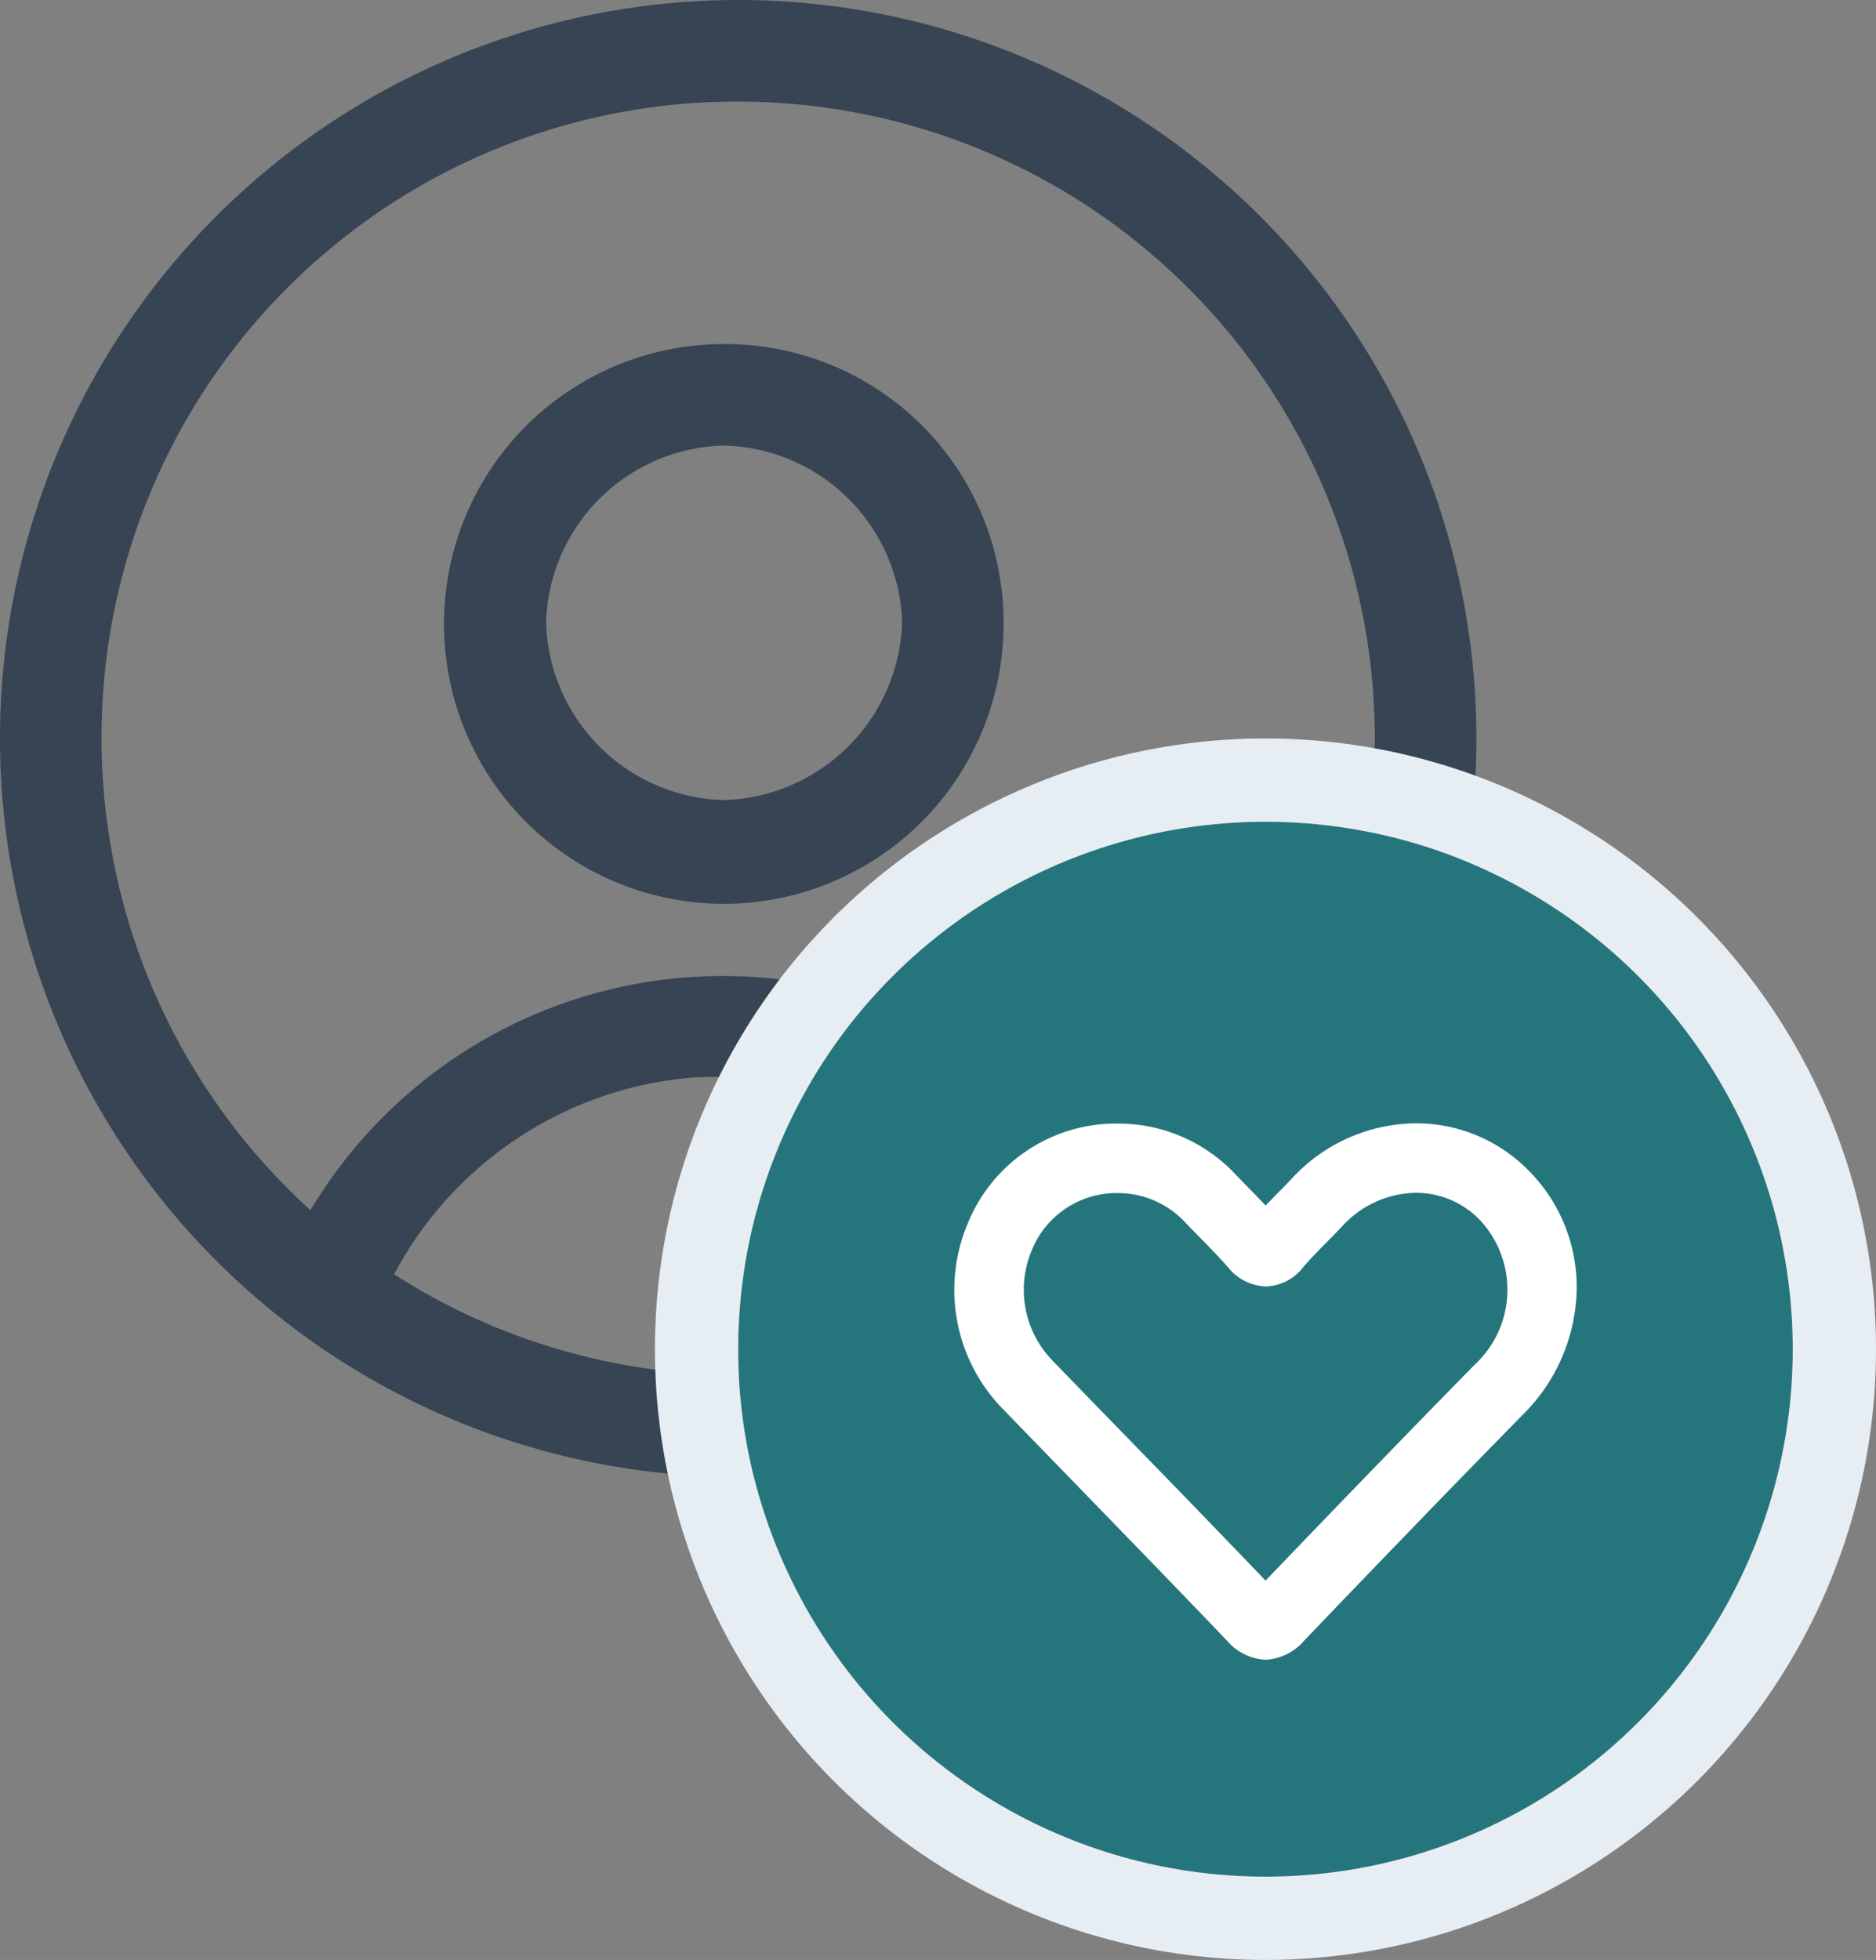 <svg xmlns="http://www.w3.org/2000/svg" width="67.6" height="70.6" viewBox="0 0 67.6 70.6">
  <rect x="0" y="0" width="67.6" height="70.6" fill="#808080" stroke="none"/>
  <g id="Group_22640" data-name="Group 22640" transform="translate(-757.4 -1992.025)">
    <g id="Layer_2" data-name="Layer 2" transform="translate(757.9 1992.525)">
      <g id="Layer_1-2" data-name="Layer 1-2" transform="translate(0.1 0.1)">
        <path id="Path_67635" data-name="Path 67635" d="M26.1,2.56A23.54,23.54,0,1,1,2.56,26.1h0A23.48,23.48,0,0,1,25.9,2.56ZM26.1.1a26,26,0,1,0,26,26,26,26,0,0,0-26-26Z" transform="translate(-0.1 -0.1)" fill="#364453" stroke="#364453" stroke-width="1.2"/>
        <path id="Path_67636" data-name="Path 67636" d="M5,28.576l.12.12h0A25.444,25.444,0,0,0,21.141,34.5a26.354,26.354,0,0,0,15.36-4.93l.12-.14h0A16.7,16.7,0,0,0,5,28.576Zm15.68-8.483A13.819,13.819,0,0,1,33.6,28.556a24.452,24.452,0,0,1-12.4,3.493A24.088,24.088,0,0,1,8.024,28.057,14.022,14.022,0,0,1,20.7,20.073Z" transform="translate(4.78 17.496)" fill="#364453" stroke="#364453" stroke-width="1.2"/>
        <path id="Path_67637" data-name="Path 67637" d="M17.571,8.745A7.185,7.185,0,0,1,24.6,15.691a7.225,7.225,0,0,1-7.026,7.026,7.185,7.185,0,0,1-7.006-7.026,7.166,7.166,0,0,1,7.006-6.946Zm0-2.455a9.481,9.481,0,1,0,9.481,9.4h0a9.421,9.421,0,0,0-9.441-9.4Z" transform="translate(7.909 6.104)" fill="#364453" stroke="#364453" stroke-width="1.2"/>
      </g>
    </g>
    <g id="Group_22639" data-name="Group 22639" transform="translate(-72)">
      <g id="Group_22638" data-name="Group 22638" transform="translate(376 24.625)">
        <g id="Ellipse_26" data-name="Ellipse 26" transform="translate(480 1997)" fill="#25767c" stroke="#e6eef4" stroke-width="3">
          <circle cx="19" cy="19" r="19" stroke="none"/>
          <circle cx="19" cy="19" r="20.5" fill="none"/>
        </g>
      </g>
      <g id="Group_22636" data-name="Group 22636" transform="translate(865.037 2033.738)">
        <path id="Path_67862" data-name="Path 67862" d="M-340.958-130.875a5.677,5.677,0,0,1,4.124,1.769,5.937,5.937,0,0,1,1.662,4.352,6.509,6.509,0,0,1-1.894,4.331c-2.552,2.6-5.213,5.352-7.911,8.171a1.968,1.968,0,0,1-1.4.7,1.947,1.947,0,0,1-1.392-.688c-1.923-2.011-3.9-4.041-5.8-6q-1.131-1.164-2.261-2.329a6.138,6.138,0,0,1-1.29-6.673,5.761,5.761,0,0,1,5.418-3.623h.013a5.777,5.777,0,0,1,4.253,1.858c.15.156.307.316.458.471.2.2.4.41.6.623.148-.155.3-.305.443-.454.174-.177.339-.344.5-.514A6.138,6.138,0,0,1-340.958-130.875Zm-5.419,16.471c2.565-2.677,5.095-5.289,7.526-7.768a3.68,3.68,0,0,0,.215-5.2,3.2,3.2,0,0,0-2.322-1,3.663,3.663,0,0,0-2.659,1.206c-.179.19-.361.374-.537.552-.309.313-.6.609-.865.916a1.765,1.765,0,0,1-1.355.7,1.837,1.837,0,0,1-1.365-.7c-.322-.366-.665-.716-1.028-1.086-.156-.159-.317-.323-.476-.489a3.318,3.318,0,0,0-2.463-1.09,3.3,3.3,0,0,0-3.1,2.067,3.669,3.669,0,0,0,.77,3.989q1.128,1.164,2.259,2.327C-350.006-118.163-348.175-116.279-346.377-114.4Z" transform="translate(356.345 129.625)" fill="#fff"/>
      </g>
    </g>
  </g>
</svg>
